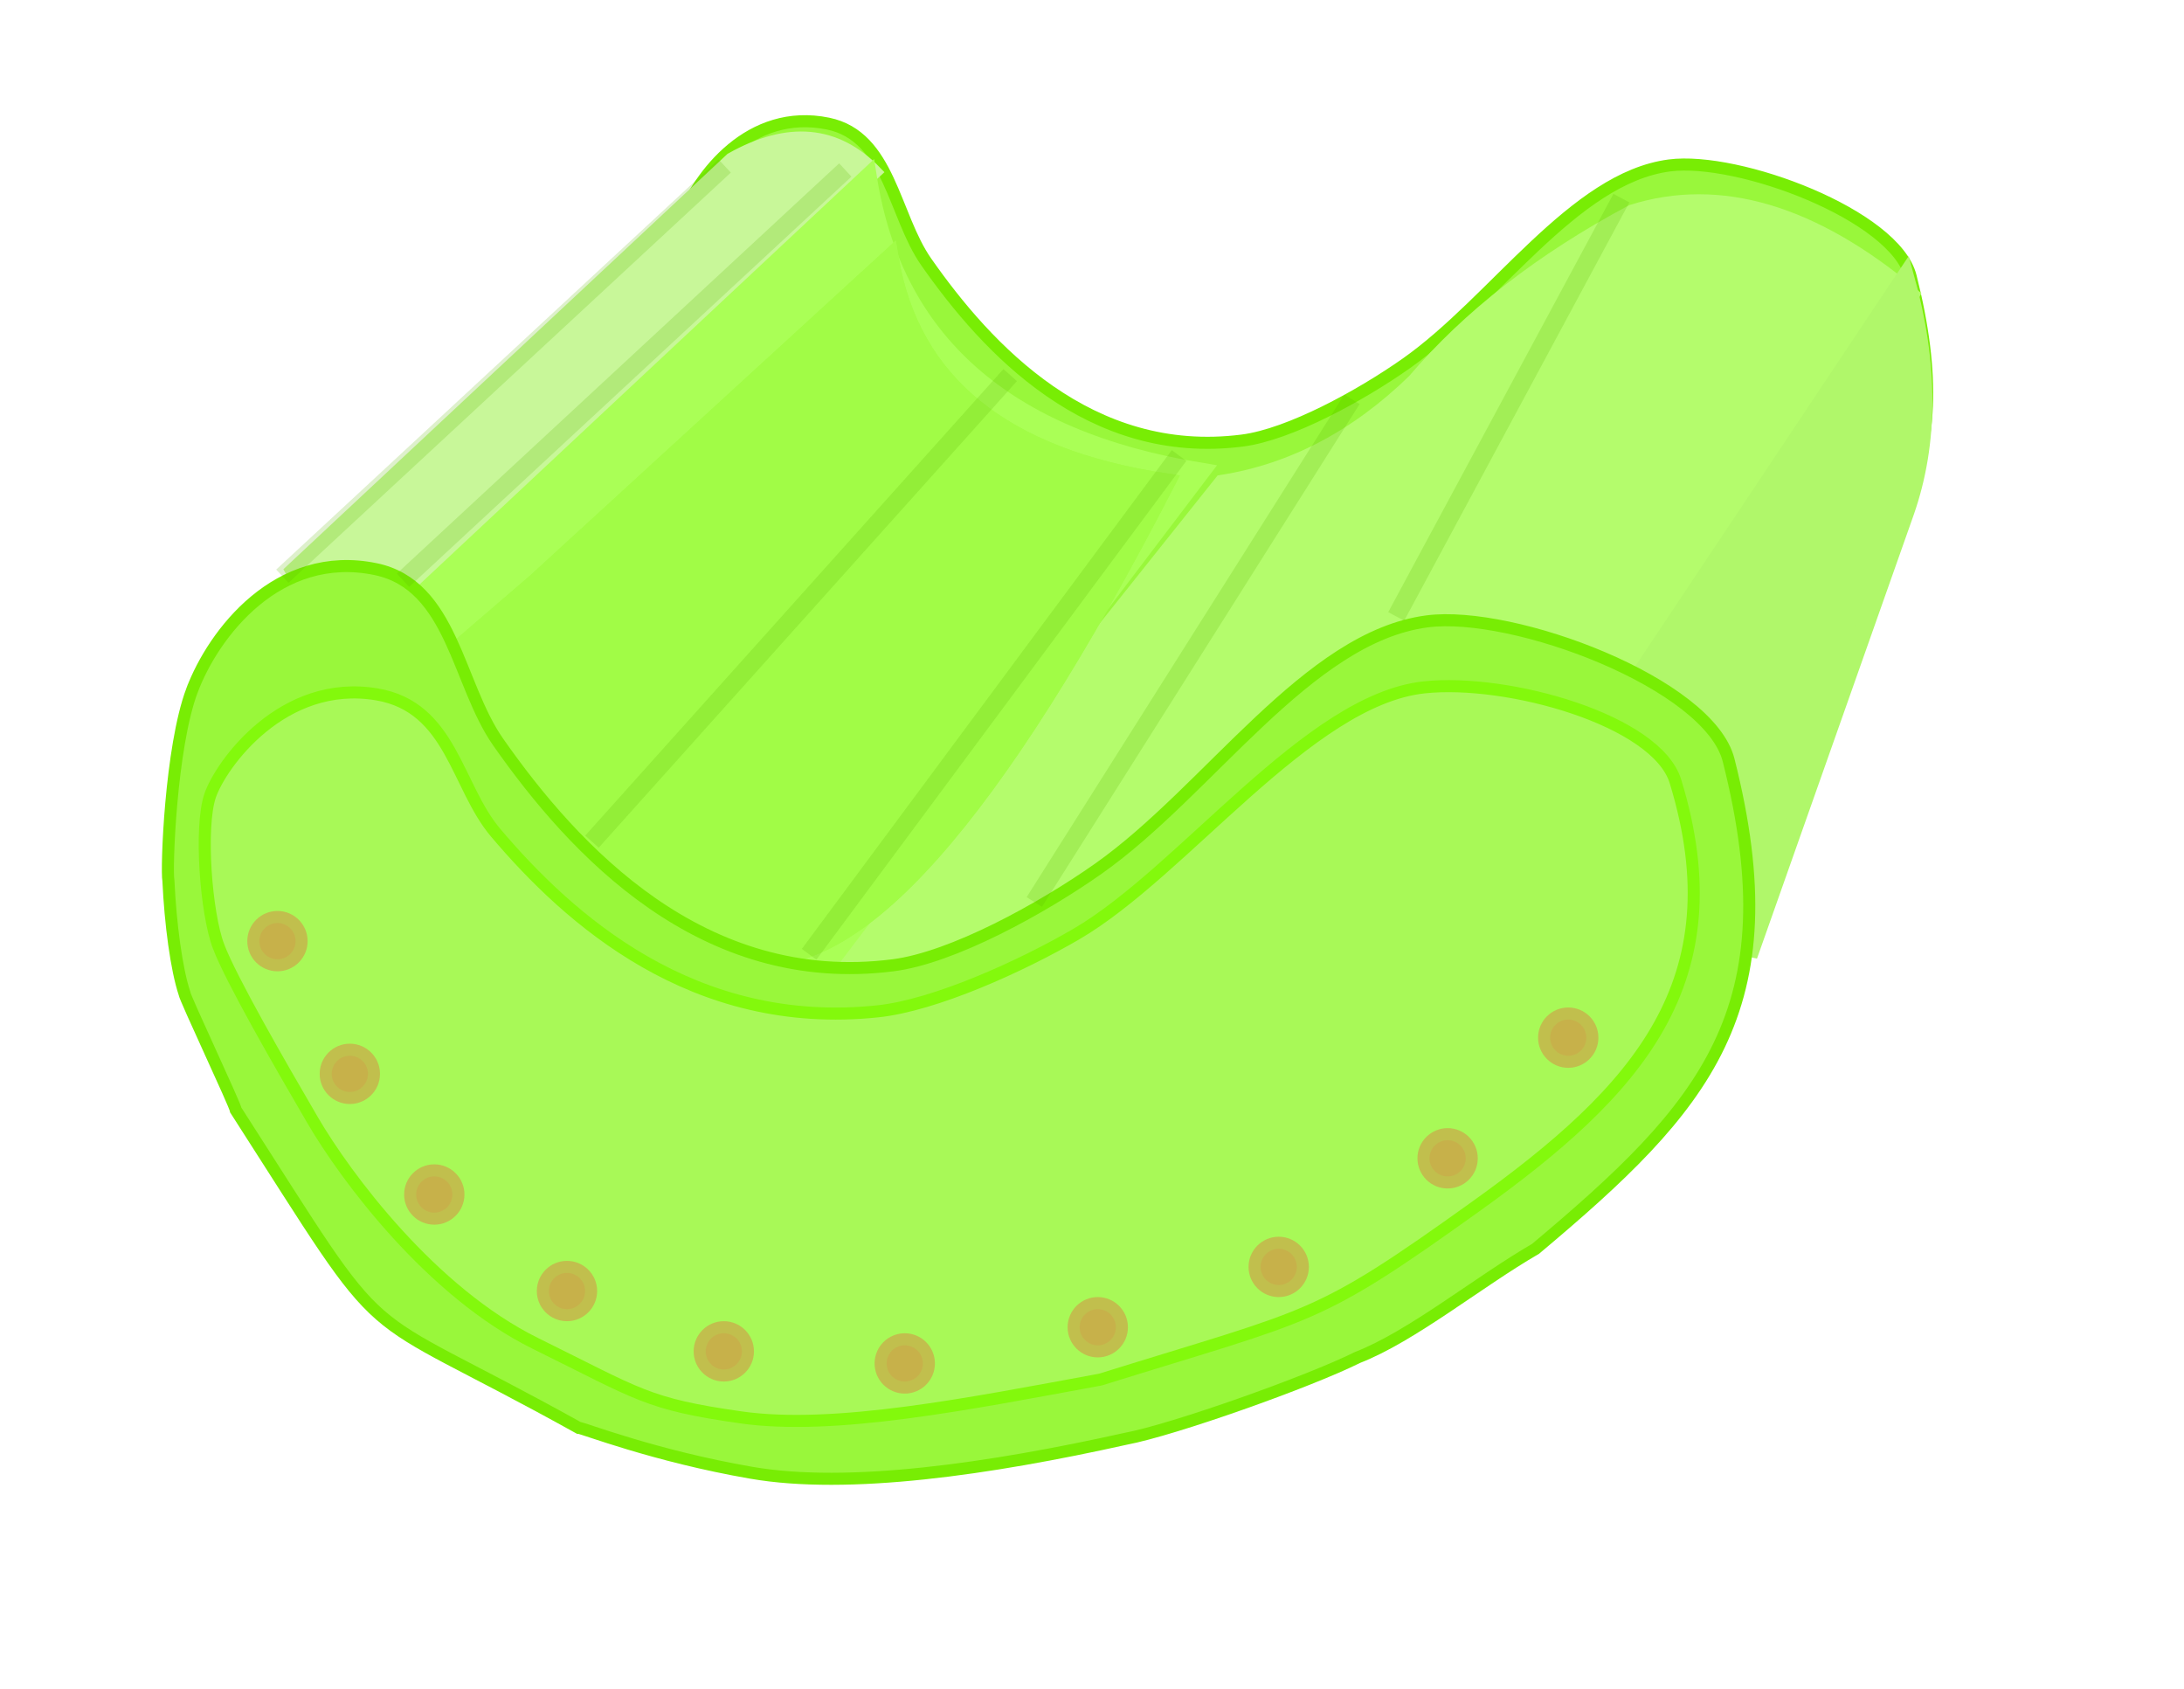 <svg width="181.044" height="140" xmlns="http://www.w3.org/2000/svg" xmlns:svg="http://www.w3.org/2000/svg">
 <g>
  <title>Layer 1</title>
  <g id="s_1">
   <path clip-rule="evenodd" d="m56.481,18.287c-1.425,3.784 -1.711,11.944 -1.564,12.625c0.134,2.866 0.534,5.866 1.066,7.466c0,0.266 3.4,7.466 3.4,7.734c10.8,16.8 7.134,12.401 22.734,21.067c0.266,0 5.015,1.867 11.454,2.982c6.439,1.115 15.812,-0.249 24.812,-2.249c3.2,-0.6 12.2,-3.8 15.4,-5.4c3.6,-1.4 8,-5 11.8,-7.2c11.2,-9.4 17,-15.8 12.8,-32.4c-1.286,-5.082 -14.278,-9.949 -20,-9.2c-7.936,1.038 -14.466,11.231 -21.8,16.4c-3.772,2.658 -9.673,5.897 -13.6,6.4c-12.656,1.622 -21.175,-7.622 -26.2,-14.8c-2.702,-3.86 -3.03,-10.414 -8.134,-11.466c-6.466,-1.333 -10.744,4.257 -12.169,8.041z" fill="#99f73b" fill-rule="evenodd" id="s_31" stroke="#78ed04"/>
   <path d="m23.83,47.545q7.091,-2 11.273,1.455l37.5,-34.75q-4.909,-5.091 -12,-1.091l-36.773,34.386z" fill="#c8f799" id="s_12" stroke="#c8f799"/>
   <path d="m69.139,80.5q13.8,1.8 33.4,-16.6q15.8,-18.8 33.4,-6.8q22,-31.8 22.4,-32.6q-12.2,-10.2 -23,-6.8q-11.2,6 -18,14q-7.2,7 -16,8.4l-32.2,40.4z" fill="#b4fc6c" id="s_11" stroke="#b4fc6c" stroke-width="1.5"/>
   <path d="m135.939,56q10.4,5.2 9,23.2q13,-36.8 13,-36.8q3,-8.6 0,-19.4l-22,33z" fill="#b0f76a" id="s_10" stroke="#b0f76a" stroke-width="1.5"/>
   <path d="m34.739,49.5q12.6,29.2 33.4,31q31.4,-41.4 31.4,-41.4q-24.4,-4 -27.6,-24.4l-37.2,34.8z" fill="#aaff56" id="s_7" stroke="#aaff56" stroke-width="1.5"/>
   <path d="m36.873,54.773c4.549,13.029 11.914,21.656 25.089,24.297q13.175,2.641 34.697,-39.079q-20.258,-3.044 -22.915,-18.57l-29.301,26.837l-7.57,6.514z" fill="#a1fc46" id="s_6" stroke="#a1fc46" stroke-width="1.5"/>
   <path d="m36.873,54.773c4.549,13.029 11.914,21.656 25.089,24.297q13.175,2.641 34.697,-39.079q-20.258,-3.044 -22.915,-18.57l-29.301,26.837l-7.57,6.514z" fill="#a1fc46" id="Li20" stroke="#a1fc46" stroke-width="1.5"/>
   <path clip-rule="evenodd" d="m15.916,57.219c-1.781,4.73 -2.139,14.93 -1.955,15.781c0.167,3.583 0.667,7.333 1.333,9.333c0,0.333 4.25,9.333 4.25,9.667c13.5,21 8.917,15.501 28.417,26.334c0.333,0 6.268,2.334 14.318,3.727c8.049,1.393 19.765,-0.311 31.015,-2.811c4,-0.75 15.25,-4.75 19.25,-6.75c4.5,-1.75 10,-6.25 14.75,-9c14,-11.75 21.25,-19.75 16,-40.5c-1.607,-6.352 -17.847,-12.436 -25,-11.5c-9.92,1.297 -18.083,14.039 -27.25,20.5c-4.715,3.323 -12.091,7.371 -17,8c-15.82,2.028 -26.469,-9.528 -32.75,-18.5c-3.377,-4.825 -3.787,-13.018 -10.167,-14.333c-8.083,-1.666 -13.43,5.321 -15.211,10.052z" fill="#99f73b" fill-rule="evenodd" id="s_9" stroke="#78ed04"/>
   <path clip-rule="evenodd" d="m18.119,78.446c1.056,2.758 5.031,9.658 7.792,14.386c2.76,4.728 9.85,14.264 18.491,18.52c8.641,4.256 9.199,5.002 16.987,6.116c7.787,1.115 18.946,-1.129 29.83,-3.129c17.871,-5.568 17.765,-4.785 31.133,-14.361c13.368,-9.576 21.615,-18.617 16.536,-35.217c-1.555,-5.082 -13.921,-8.54 -20.841,-7.792c-9.597,1.038 -19.959,15.28 -28.828,20.449c-4.562,2.658 -11.697,5.897 -16.447,6.4c-15.305,1.622 -25.608,-7.622 -31.684,-14.8c-3.267,-3.86 -3.664,-10.414 -9.836,-11.466c-7.82,-1.333 -12.955,5.811 -13.836,8.393c-0.88,2.582 -0.352,9.742 0.704,12.5l-0,0z" fill="#a8f957" fill-rule="evenodd" id="s_8" stroke="#83f90c"/>
   <polyline id="Li2" points="23.406,47.755 60.072,13.755 " opacity="0.2" stroke-width="1.5" stroke="#5db703" fill="none"/>
   <polyline id="Li3" points="49.072,69.755 83.739,31.089 " opacity="0.2" stroke-width="1.5" stroke="#5db703" fill="none"/>
   <polyline id="Li4" points="67.072,79.089 97.739,37.755 " opacity="0.2" stroke-width="1.5" stroke="#5db703" fill="none"/>
   <polyline id="Li5" points="33.406,48.089 70.072,14.089 " opacity="0.2" stroke-width="1.5" stroke="#5db703" fill="none"/>
   <polyline id="Li6" points="115.739,51.089 134.406,16.422 " opacity="0.2" stroke-width="1.5" stroke="#5db703" fill="none"/>
   <polyline id="Li7" points="85.739,74.755 112.072,33.089 " opacity="0.2" stroke-width="1.5" stroke="#5db703" fill="none"/>
  </g>
  <g id="s_4">
   <circle opacity="0.1" id="Ci1" r="1.5" y="88.647" x="30" stroke-opacity="0" stroke-width="1.5" fill="#fc3737" cy="86" cx="130"/>
   <circle id="s_2" opacity="0.3" r="2.5" y="88.647" x="30" stroke-opacity="0" stroke-width="1.5" fill="#fc3737" cy="86" cx="130"/>
  </g>
  <g id="s_5">
   <circle id="s_13" opacity="0.1" r="1.5" y="88.647" x="30" stroke-opacity="0" stroke-width="1.5" fill="#fc3737" cy="78" cx="23"/>
   <circle id="s_14" opacity="0.3" r="2.5" y="88.647" x="30" stroke-opacity="0" stroke-width="1.5" fill="#fc3737" cy="78" cx="23"/>
  </g>
  <g id="s_15">
   <circle id="s_16" opacity="0.1" r="1.5" y="88.647" x="30" stroke-opacity="0" stroke-width="1.5" fill="#fc3737" cy="89" cx="29"/>
   <circle id="s_17" opacity="0.3" r="2.5" y="88.647" x="30" stroke-opacity="0" stroke-width="1.5" fill="#fc3737" cy="89" cx="29"/>
  </g>
  <g id="s_18">
   <circle id="s_19" opacity="0.1" r="1.5" y="88.647" x="30" stroke-opacity="0" stroke-width="1.5" fill="#fc3737" cy="99" cx="36"/>
   <circle id="s_20" opacity="0.3" r="2.5" y="88.647" x="30" stroke-opacity="0" stroke-width="1.5" fill="#fc3737" cy="99" cx="36"/>
  </g>
  <g id="s_21">
   <circle id="s_22" opacity="0.1" r="1.5" y="88.647" x="30" stroke-opacity="0" stroke-width="1.5" fill="#fc3737" cy="107" cx="47"/>
   <circle id="s_23" opacity="0.3" r="2.5" y="88.647" x="30" stroke-opacity="0" stroke-width="1.5" fill="#fc3737" cy="107" cx="47"/>
  </g>
  <g id="s_24">
   <circle id="s_25" opacity="0.1" r="1.5" y="88.647" x="30" stroke-opacity="0" stroke-width="1.5" fill="#fc3737" cy="112" cx="60"/>
   <circle id="s_26" opacity="0.3" r="2.5" y="88.647" x="30" stroke-opacity="0" stroke-width="1.5" fill="#fc3737" cy="112" cx="60"/>
  </g>
  <g id="s_27">
   <circle id="s_28" opacity="0.1" r="1.5" y="88.647" x="30" stroke-opacity="0" stroke-width="1.5" fill="#fc3737" cy="113" cx="75"/>
   <circle id="s_29" opacity="0.3" r="2.5" y="88.647" x="30" stroke-opacity="0" stroke-width="1.5" fill="#fc3737" cy="113" cx="75"/>
  </g>
  <g id="s_30">
   <circle id="s_32" opacity="0.1" r="1.5" y="88.647" x="30" stroke-opacity="0" stroke-width="1.5" fill="#fc3737" cy="110" cx="91"/>
   <circle id="s_33" opacity="0.3" r="2.5" y="88.647" x="30" stroke-opacity="0" stroke-width="1.5" fill="#fc3737" cy="110" cx="91"/>
  </g>
  <g id="s_34">
   <circle id="s_35" opacity="0.1" r="1.5" y="88.647" x="30" stroke-opacity="0" stroke-width="1.5" fill="#fc3737" cy="105" cx="106"/>
   <circle id="s_36" opacity="0.3" r="2.5" y="88.647" x="30" stroke-opacity="0" stroke-width="1.5" fill="#fc3737" cy="105" cx="106"/>
  </g>
  <g id="s_37">
   <circle id="s_38" opacity="0.1" r="1.5" y="88.647" x="30" stroke-opacity="0" stroke-width="1.5" fill="#fc3737" cy="96" cx="120"/>
   <circle id="s_39" opacity="0.3" r="2.5" y="88.647" x="30" stroke-opacity="0" stroke-width="1.5" fill="#fc3737" cy="96" cx="120"/>
  </g>
 </g>
</svg>